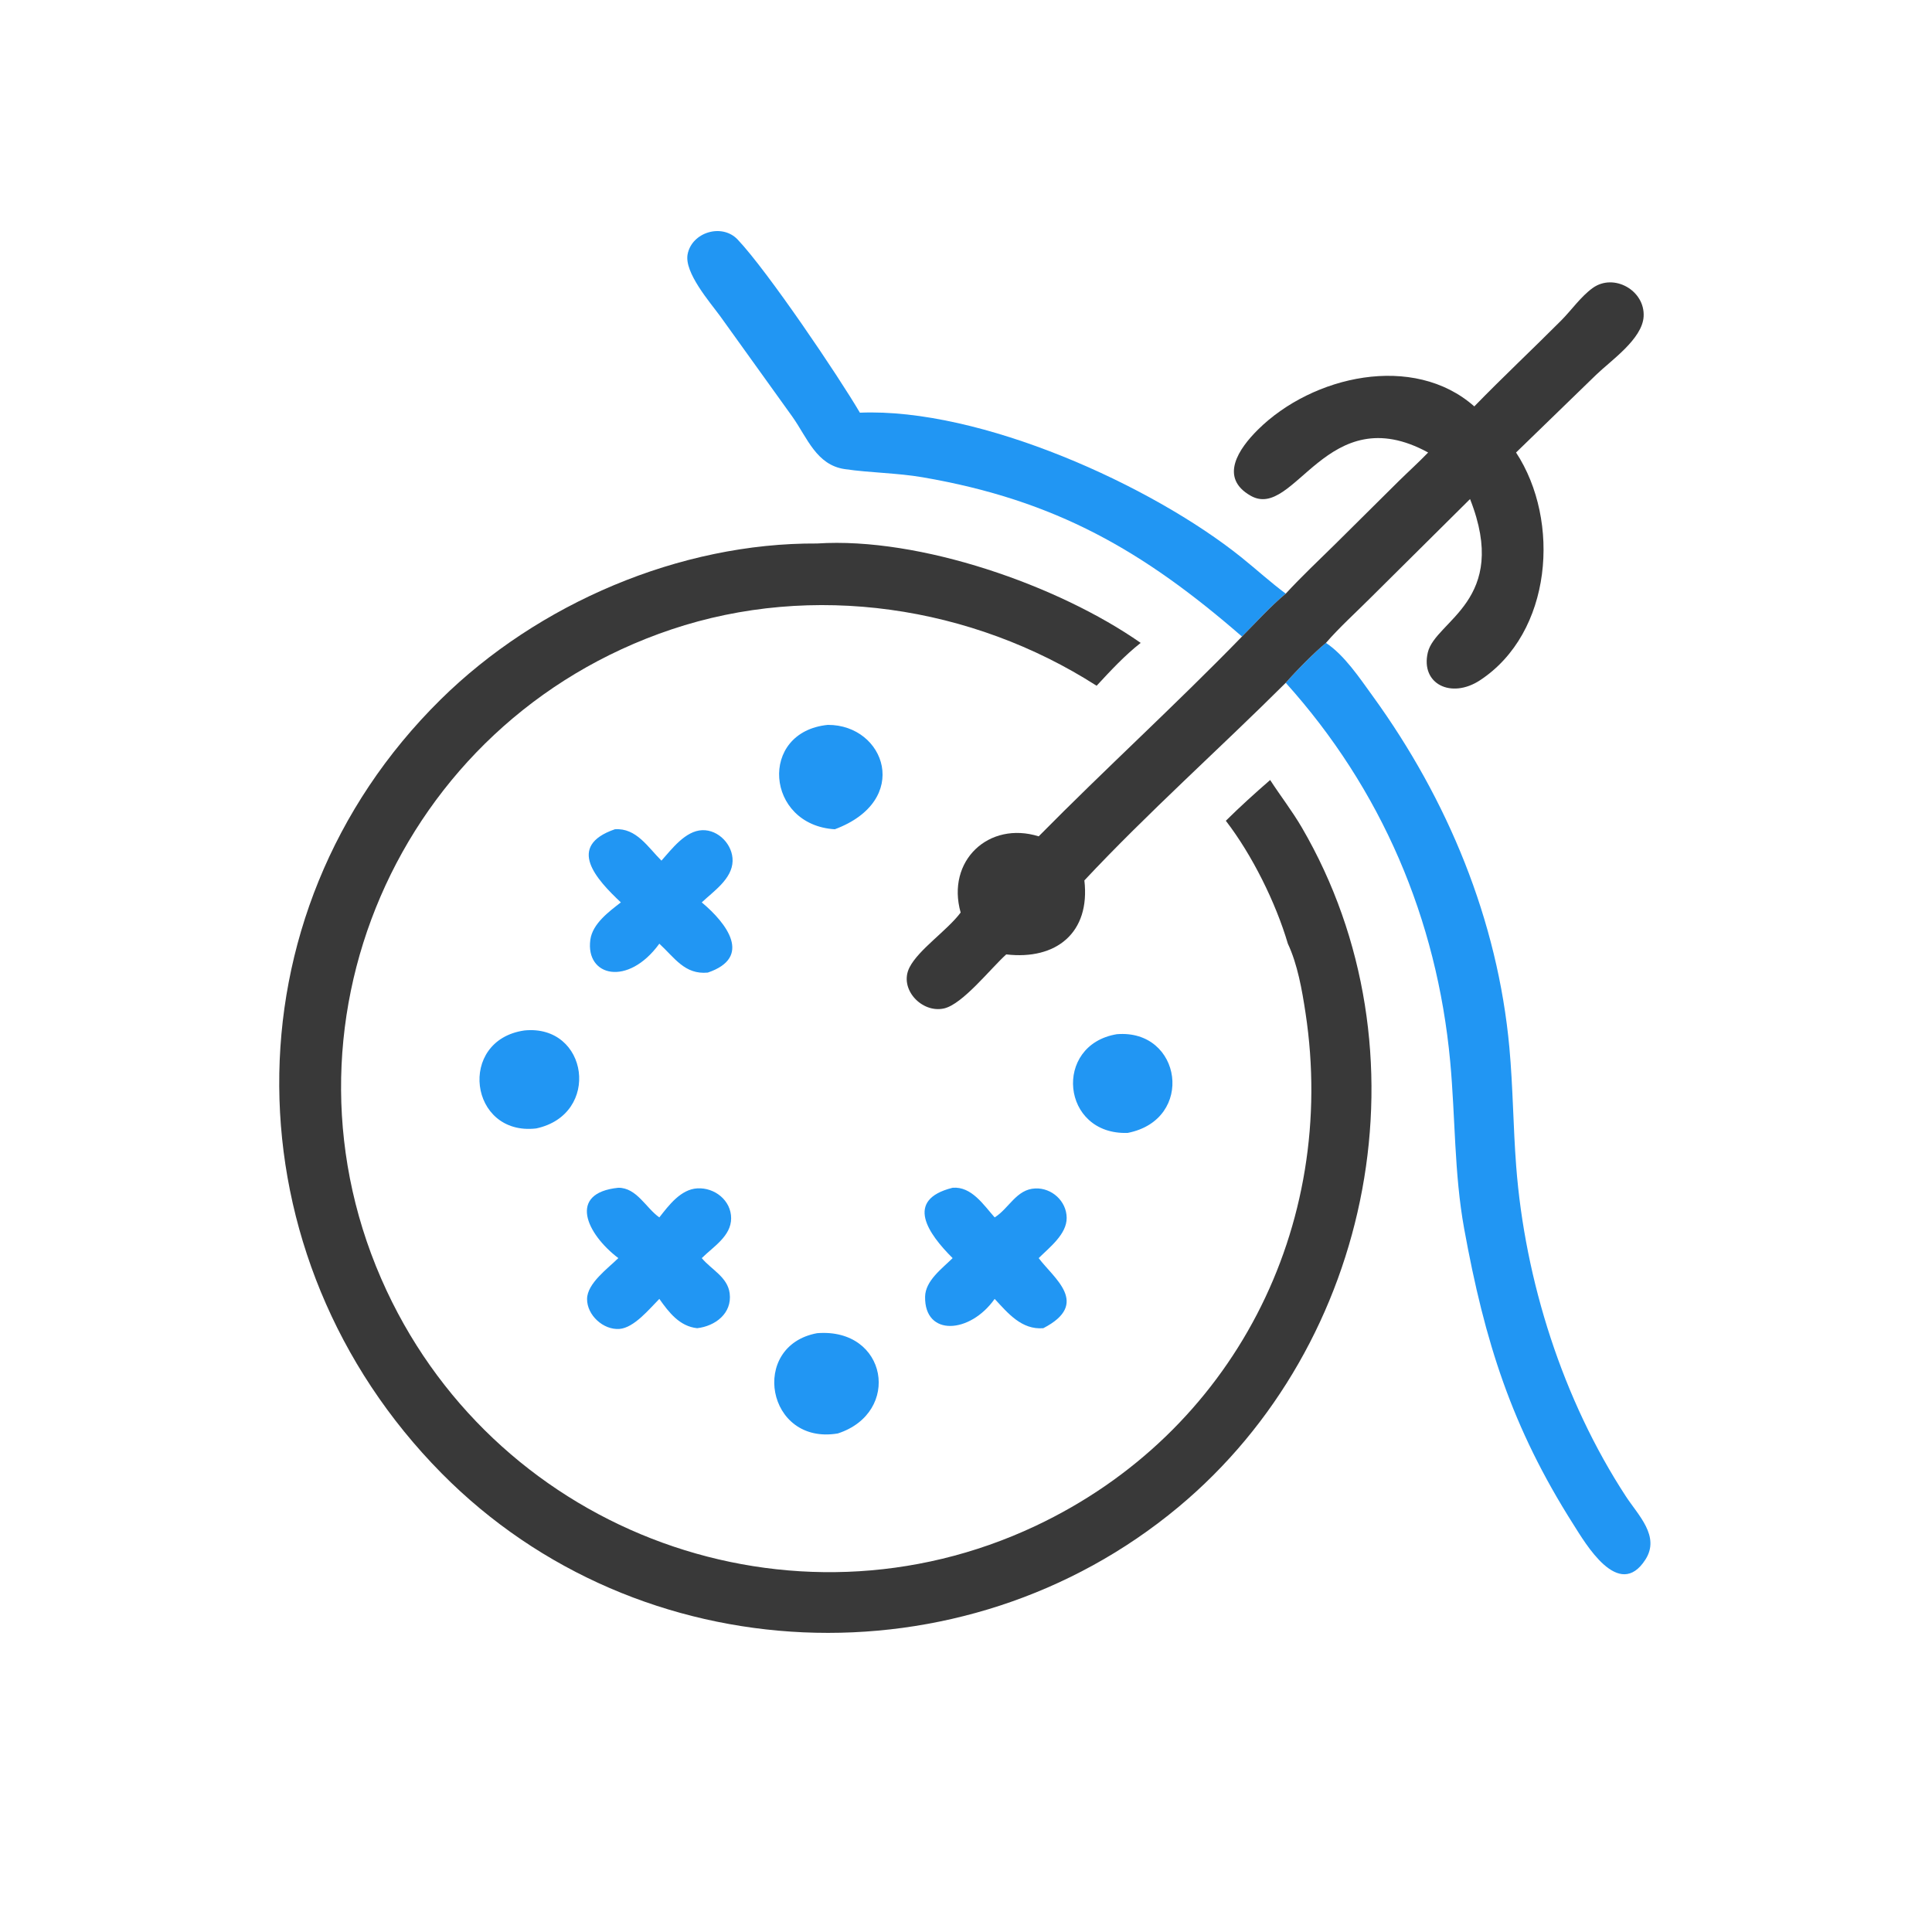 <svg version="1.1" xmlns="http://www.w3.org/2000/svg" style="display: block;" viewBox="0 0 2048 2048" width="512" height="512">
<path transform="translate(0,0)" fill="rgb(33,150,243)" d="M 1183.82 1096.3 C 1252.9 1090.54 1267.11 1186.89 1195.41 1200.93 C 1124.87 1203.42 1115.98 1107.65 1183.82 1096.3 z"/>
<path transform="translate(0,0)" fill="rgb(33,150,243)" d="M 555.859 1092.33 C 623.888 1085.5 637.419 1181.47 568.36 1196.2 C 497.39 1204.44 484.39 1102.64 555.859 1092.33 z"/>
<path transform="translate(0,0)" fill="rgb(33,150,243)" d="M 877.55 768.407 C 938.388 768.196 966.758 848.574 884.952 879.055 C 811.521 874.652 803.718 775.769 877.55 768.407 z"/>
<path transform="translate(0,0)" fill="rgb(33,150,243)" d="M 866.183 1413.23 C 940.726 1407.33 956.005 1497.31 888.191 1519.5 C 812.477 1532.41 794.088 1426.48 866.183 1413.23 z"/>
<path transform="translate(0,0)" fill="rgb(33,150,243)" d="M 1009.82 1259.08 C 1029.88 1257.46 1042.63 1277.27 1054.38 1290.5 C 1069.59 1281.03 1077.36 1260.64 1097.44 1259.8 C 1114.98 1259.07 1130.58 1273.23 1130.72 1290.97 C 1130.86 1308.4 1112.35 1322.39 1101.06 1333.65 C 1117 1355.03 1156.17 1381.98 1105.96 1407.94 C 1083.01 1409.83 1068.54 1392.15 1054.38 1376.88 C 1028.37 1413.84 979.967 1417.16 980.637 1374.6 C 980.905 1357.56 998.596 1344.79 1009.82 1333.65 C 984.08 1308.02 958.319 1271.89 1009.82 1259.08 z"/>
<path transform="translate(0,0)" fill="rgb(33,150,243)" d="M 655.452 1259.08 C 674.964 1258.95 684.751 1280.59 698.924 1290.5 C 709.046 1277.56 721.664 1260.69 739.236 1259.71 C 757.55 1258.69 775.07 1272.45 775.035 1291.48 C 775 1310.44 755.971 1321.66 743.905 1333.65 C 754.07 1345.91 771.305 1353.65 773.491 1371.04 C 776.163 1392.3 758.099 1405.77 739.011 1407.94 C 720.451 1405.99 709.08 1391.27 698.924 1376.88 C 688.459 1387.37 672.212 1407.58 656.566 1408.73 C 639.557 1409.98 622.207 1394.14 622.317 1376.99 C 622.424 1360.3 644.617 1344.4 655.452 1333.65 C 621.428 1307.75 601.657 1264.57 655.452 1259.08 z"/>
<path transform="translate(0,0)" fill="rgb(33,150,243)" d="M 651.779 879.055 C 674.565 877.414 686.773 898.073 701.158 912.309 C 712.142 900.025 726.518 880.676 744.394 880.028 C 761.743 879.399 777.034 895.677 776.582 912.77 C 776.08 931.751 756.398 944.758 743.905 956.569 C 770.636 978.91 797.804 1014.83 750.303 1030.98 C 725.899 1033.36 715.05 1015.18 698.924 1000.36 C 665.585 1046.25 620.415 1035.1 625.792 996.116 C 628.136 979.124 645.504 966.376 658.122 956.569 C 632.211 932.127 599.793 897.024 651.779 879.055 z"/>
<path transform="translate(0,0)" fill="rgb(33,150,243)" d="M 1316.56 674.769 C 1212.23 584.118 1119.46 530.278 978.283 505.98 C 950.838 501.257 922.839 501.281 895.451 497.273 C 865.45 492.882 855.848 464.282 840.095 441.938 L 763.433 335.167 C 752.456 320.188 725.269 289.003 728.878 269.661 C 733.266 246.141 765.293 236.378 781.914 253.897 C 813.791 287.494 889.02 399.009 911.52 437.466 C 1039.12 432.166 1220.96 514.45 1316.25 591.077 C 1331.93 603.686 1346.79 617.279 1362.95 629.282 C 1346.28 643.258 1331.86 659.371 1316.56 674.769 z"/>
<path transform="translate(0,0)" fill="rgb(33,150,243)" d="M 1362.95 723.809 C 1373.04 712.068 1393.64 691.215 1405.56 681.495 C 1425.29 694.592 1441.33 718.848 1455.16 737.907 C 1534.58 847.422 1587.64 975.381 1600.02 1110.62 C 1603.83 1152.24 1604.02 1194.35 1607.21 1236.09 C 1616.49 1357.73 1656.71 1483.96 1723.55 1586.27 C 1736.63 1606.31 1760.03 1628.46 1744.26 1653.14 C 1716.01 1697.38 1680.41 1635.7 1667.94 1616.08 C 1602.39 1512.89 1573.88 1422.37 1552.06 1302.39 C 1541.43 1243.97 1542.75 1184.02 1537.25 1125.06 C 1523.18 974.122 1464.46 836.657 1362.95 723.809 z"/>
<path transform="translate(0,0)" fill="rgb(57,57,57)" d="M 1562.82 430.804 C 1592.93 399.826 1624.42 370.339 1654.88 339.764 C 1665.84 328.762 1675.74 314.365 1688.32 305.293 C 1710.68 289.17 1743.93 307.849 1742.31 335.568 C 1740.91 359.491 1707.58 382.173 1691.96 397.315 L 1607.08 479.679 C 1654.6 552.06 1645.51 670.876 1568.76 721.181 C 1538.41 741.076 1505.7 725.104 1513.53 691.694 C 1521.52 657.618 1600.91 636.917 1558.31 529.018 L 1452.53 634.005 C 1436.96 649.595 1419.98 664.871 1405.56 681.495 C 1393.64 691.215 1373.04 712.068 1362.95 723.809 C 1293.17 793.311 1216.42 861.746 1149.48 933.289 C 1155.93 988.883 1119.49 1017.89 1066.66 1011.71 C 1050.24 1026.43 1020.58 1064.41 1000.78 1068.97 C 977.184 1074.41 952.451 1048.28 964.151 1025.43 C 973.908 1006.36 1004.04 986.431 1018.33 967.344 C 1002.81 912.334 1048.28 870.097 1101.06 886.552 C 1171.54 815.076 1246.02 747.341 1316.56 674.769 C 1331.86 659.371 1346.28 643.258 1362.95 629.282 C 1379.79 611.03 1398.01 593.916 1415.7 576.483 L 1482.88 509.842 C 1493.16 499.746 1503.9 490.053 1513.89 479.679 C 1406.47 420.997 1372.54 551.94 1325.86 525.567 C 1291.83 506.343 1313.29 475.446 1333.47 455.45 C 1391.33 398.111 1498.44 373.917 1562.82 430.804 z"/>
<path transform="translate(0,0)" fill="rgb(57,57,57)" d="M 866.183 576.123 C 975.295 569.013 1122.24 620.676 1209.18 681.495 C 1192.07 694.911 1177.22 711.032 1162.46 726.928 C 1030.04 642.08 861.686 616.845 711.643 667.244 C 421.415 764.732 280.339 1091.22 409.852 1368.21 C 530.642 1626.54 839.607 1739.12 1097.69 1617.55 C 1307.44 1518.74 1418.41 1299.82 1383.86 1073.4 C 1380.21 1049.49 1375.49 1022.23 1365.19 1000.36 C 1352.3 956.684 1327.28 906.191 1299.43 870.052 C 1314.4 855.239 1330.5 840.625 1346.42 826.843 C 1357.5 843.942 1369.77 859.655 1380.1 877.374 C 1517.36 1113 1456.95 1424.61 1248.95 1597.71 C 1020.86 1787.52 677.415 1773.57 468.086 1561.72 C 242.034 1332.94 235.623 969.984 466.981 741.628 C 570.274 639.677 720.629 575.261 866.183 576.123 z"/>
</svg>